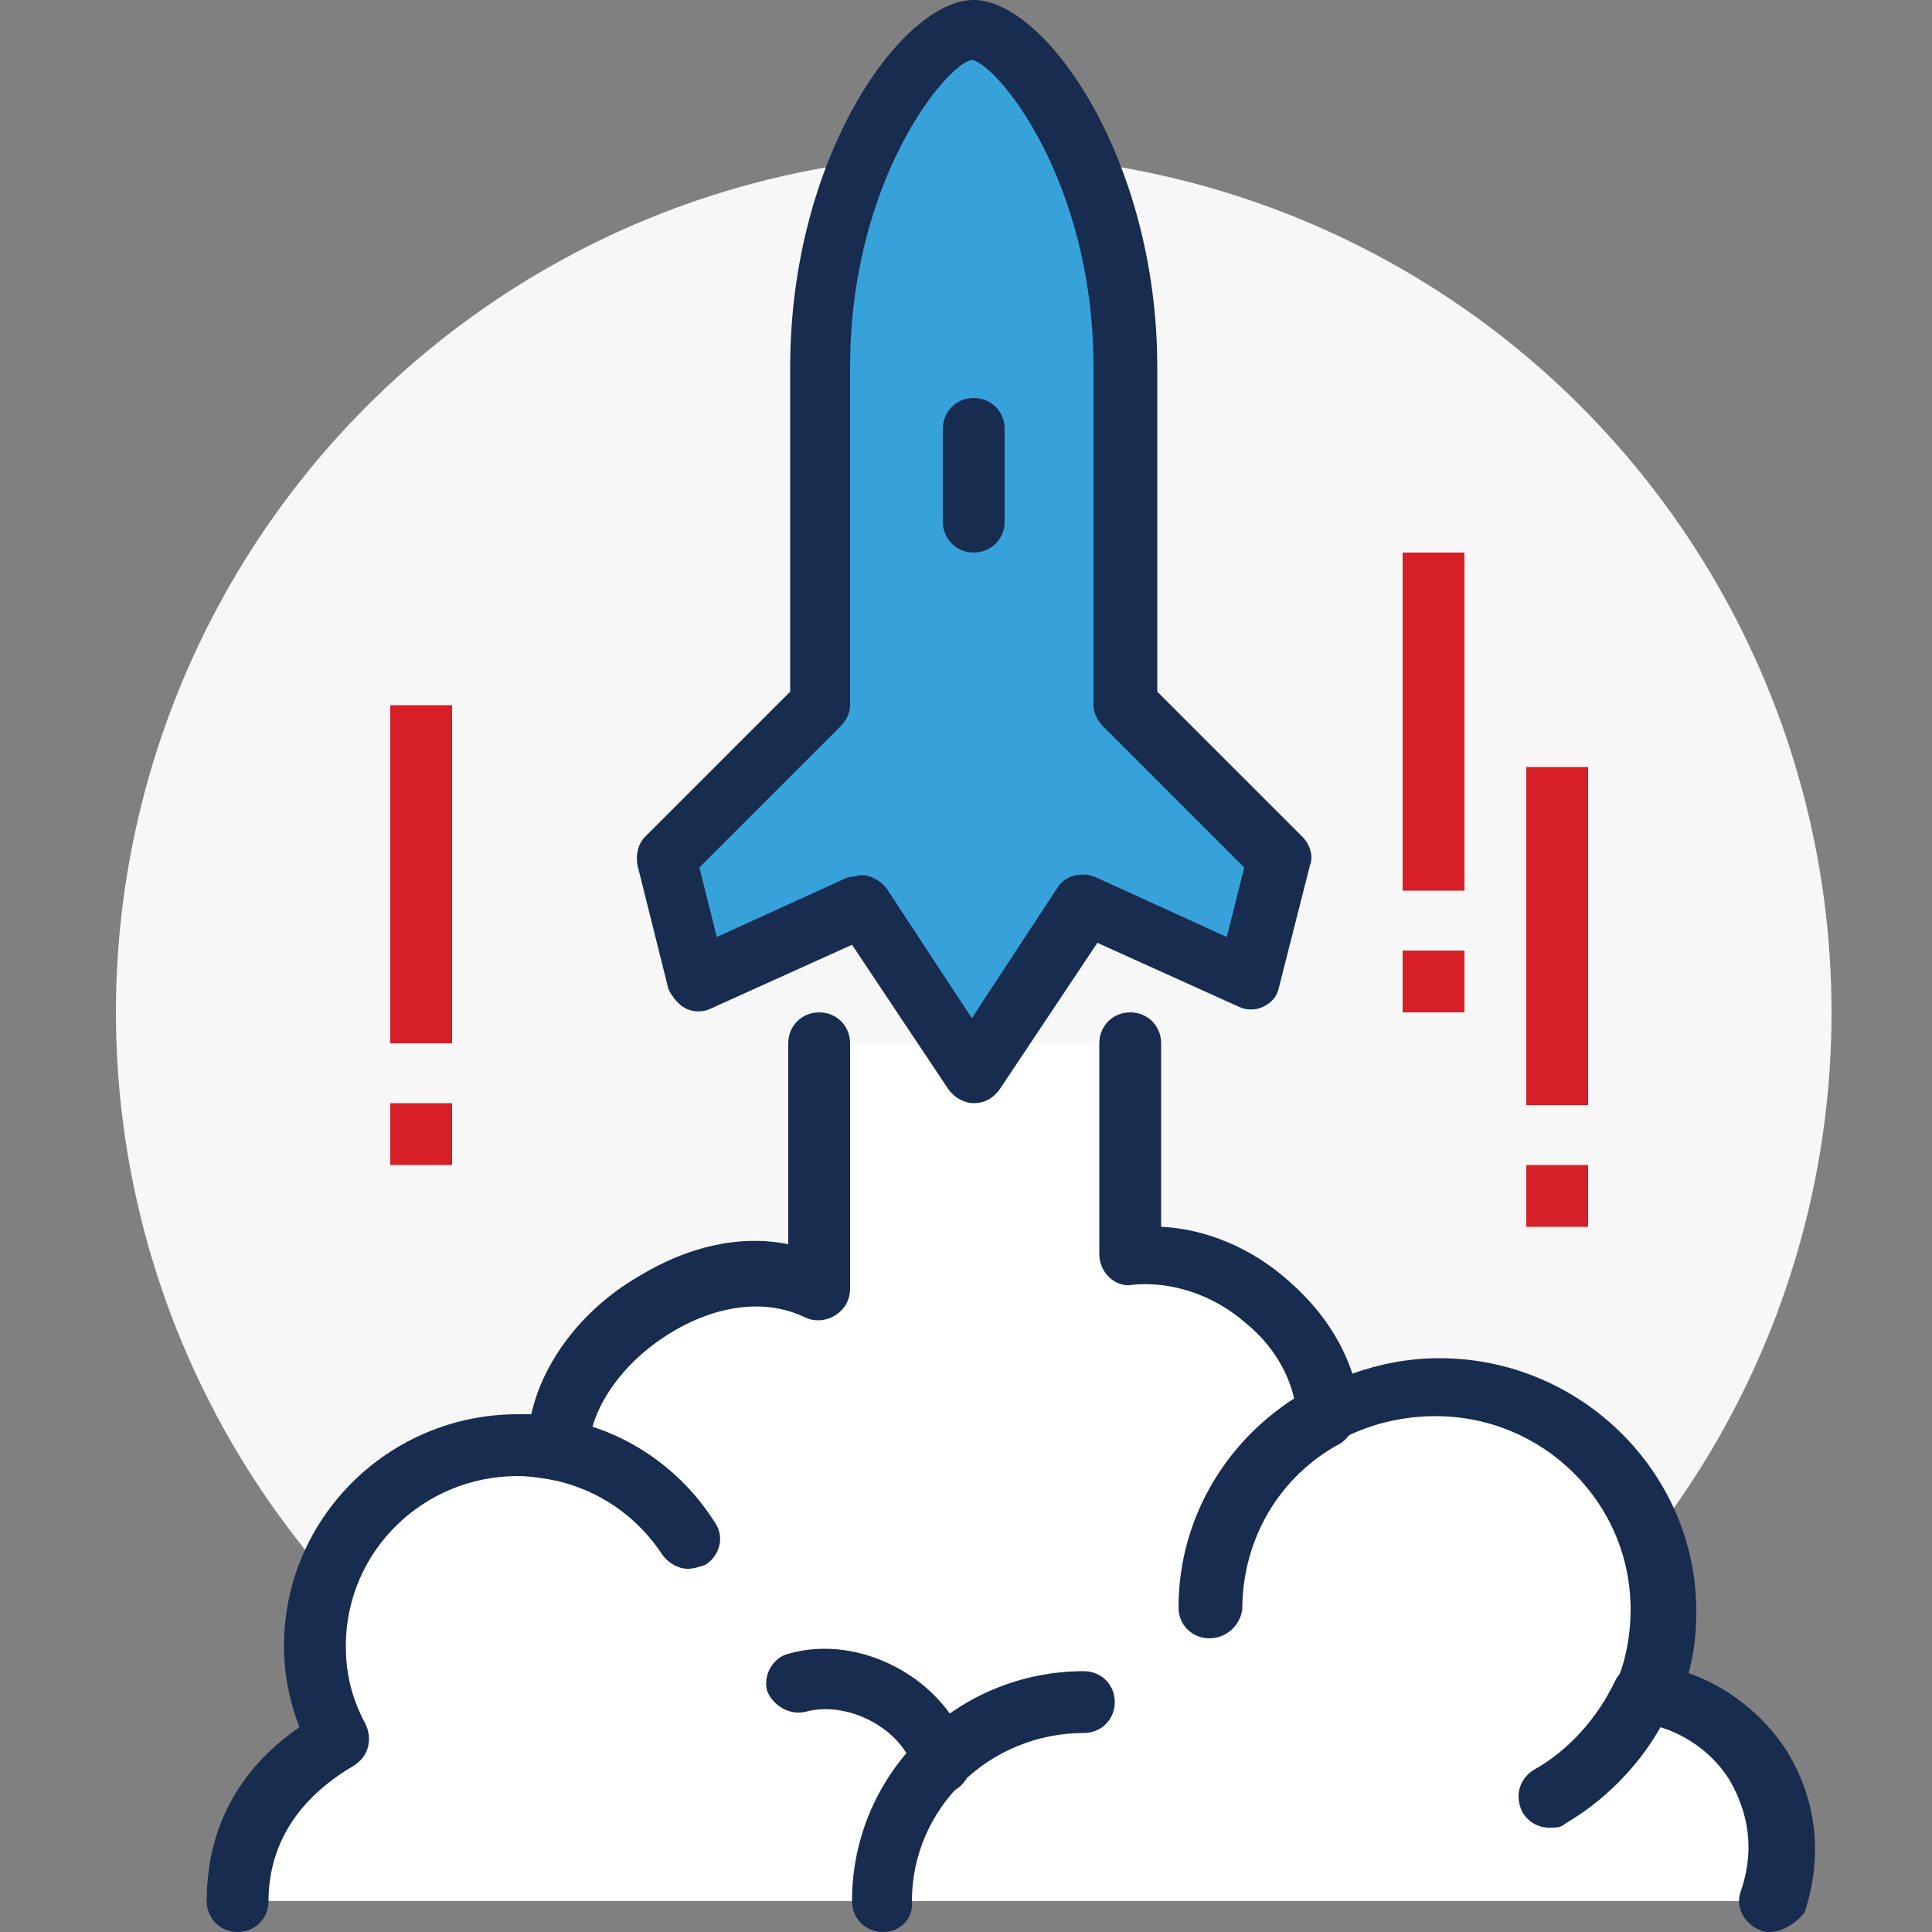 <?xml version="1.0" encoding="utf-8"?>
<!-- Generator: Adobe Illustrator 27.0.1, SVG Export Plug-In . SVG Version: 6.00 Build 0)  -->
<svg version="1.1" id="a" xmlns="http://www.w3.org/2000/svg" xmlns:xlink="http://www.w3.org/1999/xlink" x="0px" y="0px"
	 viewBox="0 0 100 100" style="enable-background:new 0 0 100 100;" xml:space="preserve">
<rect x="0" y="0" width="100" height="100" fill="#808080" stroke="none"/>
<style type="text/css">
	.st0{fill:#F7F7F7;}
	.st1{fill:#FFFFFF;}
	.st2{fill:#37A1DA;}
	.st3{fill:#172C4E;}
	.st4{fill:#D71F27;}
</style>
<circle class="st0" cx="50.4" cy="52.4" r="44.4"/>
<path class="st1" d="M85.1,87.7c0.6-1.3,0.9-2.8,0.9-4.3c0-6.4-5.2-11.5-11.7-11.5c-2,0-4,0.5-5.6,1.4c-0.2-4.5-5.2-8.8-10.3-8.2V54
	h-16v12.7c-5.8-2.9-13.5,3-13.5,8.2c0,0.1,0,0.1,0,0.2c-0.7-0.1-1.4-0.2-2.1-0.2c-5.8,0-10.5,4.6-10.5,10.4c0,1.7,0.4,3.3,1.2,4.7
	l0,0c-3.1,1.8-5.2,4.6-5.2,8.4h79.3C93.5,92.5,89.1,88.1,85.1,87.7z"/>
<g>
	<path class="st2" d="M50.4,1.6c2.6,0,7.9,7.3,7.9,17.5v17.5l7.9,7.9l-1.6,6.3l-8.5-3.9l-5.8,8.6l-5.8-8.6L36,50.8l-1.6-6.3l7.9-7.9
		V19C42.4,8.9,47.8,1.6,50.4,1.6L50.4,1.6z"/>
	<path class="st3" d="M50.4,57.1c-0.5,0-1-0.3-1.3-0.7l-5-7.5l-7.3,3.3c-0.4,0.2-0.9,0.2-1.3,0c-0.4-0.2-0.7-0.6-0.9-1L33,44.8
		c-0.1-0.5,0-1.1,0.4-1.5l7.5-7.5V19c0-10.9,5.8-19,9.5-19s9.5,8.2,9.5,19v16.8l7.5,7.5c0.4,0.4,0.6,1,0.4,1.5l-1.6,6.3
		c-0.1,0.5-0.4,0.8-0.8,1s-0.9,0.2-1.3,0l-7.3-3.3l-5,7.5C51.4,56.9,50.9,57.1,50.4,57.1L50.4,57.1z M44.6,45.3c0.5,0,1,0.3,1.3,0.7
		l4.4,6.7l4.4-6.7c0.4-0.7,1.3-0.9,2-0.6l6.8,3.1l0.9-3.6l-7.3-7.3c-0.3-0.3-0.5-0.7-0.5-1.1V19c0-9.7-5-15.7-6.3-15.9
		C49,3.3,44,9.3,44,19v17.5c0,0.4-0.2,0.8-0.5,1.1l-7.3,7.3l0.9,3.6l6.8-3.1C44.2,45.4,44.4,45.3,44.6,45.3L44.6,45.3z M42.4,36.5
		L42.4,36.5z"/>
</g>
<path class="st3" d="M50.4,28.6c-0.9,0-1.6-0.7-1.6-1.6v-4.8c0-0.9,0.7-1.6,1.6-1.6s1.6,0.7,1.6,1.6V27C52,27.9,51.3,28.6,50.4,28.6
	z"/>
<path class="st3" d="M91.6,100c-0.2,0-0.3,0-0.5-0.1c-0.8-0.3-1.3-1.2-1-2c0.9-2.6,0.1-4.6-0.6-5.8c-1-1.6-2.8-2.7-4.5-2.9
	c-0.5,0-0.9-0.3-1.2-0.8c-0.3-0.4-0.3-1-0.1-1.4c0.5-1.2,0.7-2.5,0.7-3.7c0-5.5-4.5-10-10.1-10c-1.7,0-3.4,0.4-4.9,1.2
	c-0.5,0.3-1.1,0.3-1.5,0c-0.5-0.3-0.8-0.8-0.8-1.3c-0.1-1.6-1-3.4-2.6-4.7c-1.7-1.5-3.9-2.2-5.9-2c-0.4,0.1-0.9-0.1-1.2-0.4
	s-0.5-0.7-0.5-1.2V54c0-0.9,0.7-1.6,1.6-1.6s1.6,0.7,1.6,1.6v9.5c2.3,0.1,4.7,1.1,6.6,2.8c1.6,1.4,2.7,3,3.3,4.8
	c1.4-0.5,2.9-0.8,4.5-0.8c7.3,0,13.3,5.9,13.3,13.1c0,1.1-0.1,2.1-0.4,3.2c2,0.7,3.8,2.1,5,3.9c1.6,2.5,2,5.5,1,8.5
	C92.9,99.6,92.2,100,91.6,100L91.6,100z"/>
<path class="st3" d="M12.3,100c-0.9,0-1.6-0.7-1.6-1.6c0-3.7,1.6-6.8,4.8-9c-0.5-1.3-0.8-2.7-0.8-4.2c0-6.6,5.4-12,12.1-12
	c0.2,0,0.5,0,0.7,0c0.6-2.7,2.6-5.4,5.5-7.1c2.6-1.6,5.3-2.2,7.8-1.7V54c0-0.9,0.7-1.6,1.6-1.6S44,53.1,44,54v12.7
	c0,0.6-0.3,1.1-0.8,1.4s-1.1,0.3-1.5,0.1c-2.9-1.4-5.9,0.1-7,0.8c-2.5,1.5-4.2,4-4.2,6v0.1c0,0.5-0.2,0.9-0.6,1.2
	c-0.4,0.3-0.9,0.4-1.3,0.3c-0.6-0.1-1.2-0.2-1.8-0.2c-4.9,0-8.9,3.9-8.9,8.8c0,1.4,0.3,2.7,1,4c0.4,0.8,0.2,1.7-0.6,2.2
	c-2.9,1.7-4.4,4.1-4.4,7C13.9,99.3,13.2,100,12.3,100z"/>
<path class="st3" d="M45.7,100c-0.9,0-1.6-0.7-1.6-1.6c0-6.6,5.4-11.9,12-11.9c0.9,0,1.6,0.7,1.6,1.6s-0.7,1.6-1.6,1.6
	c-4.9,0-8.9,3.9-8.9,8.7C47.3,99.3,46.6,100,45.7,100z"/>
<path class="st3" d="M48.8,92.7c-0.7,0-1.3-0.4-1.5-1.1c-0.6-2.1-3.4-3.6-5.6-3c-0.8,0.2-1.7-0.3-2-1.1c-0.2-0.8,0.3-1.7,1.1-1.9
	c3.8-1.1,8.3,1.4,9.4,5.2c0.2,0.8-0.2,1.7-1.1,2C49.1,92.7,48.9,92.7,48.8,92.7z"/>
<path class="st3" d="M80.2,94.6c-0.6,0-1.1-0.3-1.4-0.8c-0.4-0.8-0.2-1.7,0.6-2.2c1.8-1,3.3-2.7,4.2-4.6c0.4-0.8,1.3-1.2,2.1-0.8
	c0.8,0.4,1.2,1.3,0.8,2.1c-1.1,2.5-3.1,4.7-5.5,6.1C80.8,94.6,80.5,94.6,80.2,94.6L80.2,94.6z"/>
<path class="st3" d="M62.6,84.8c-0.9,0-1.6-0.7-1.6-1.6c0-4.7,2.6-9,6.8-11.3c0.8-0.4,1.7-0.1,2.2,0.6c0.4,0.8,0.1,1.7-0.6,2.2
	c-3.2,1.7-5.1,5-5.1,8.6C64.2,84.1,63.5,84.8,62.6,84.8L62.6,84.8z"/>
<path class="st3" d="M35.6,81.2c-0.5,0-1-0.3-1.3-0.7c-1.3-2-3.3-3.4-5.7-3.9c-0.9-0.2-1.4-1-1.2-1.9c0.2-0.9,1-1.4,1.9-1.2
	c3.2,0.6,6,2.6,7.7,5.3c0.5,0.7,0.3,1.7-0.5,2.2C36.2,81.1,35.9,81.2,35.6,81.2z"/>
<rect x="20.2" y="36.5" class="st4" width="3.2" height="17.5"/>
<rect x="20.2" y="57.1" class="st4" width="3.2" height="3.2"/>
<rect x="72.6" y="28.6" class="st4" width="3.2" height="17.5"/>
<rect x="72.6" y="49.2" class="st4" width="3.2" height="3.2"/>
<rect x="79" y="39.7" class="st4" width="3.2" height="17.5"/>
<rect x="79" y="60.3" class="st4" width="3.2" height="3.2"/>
</svg>
